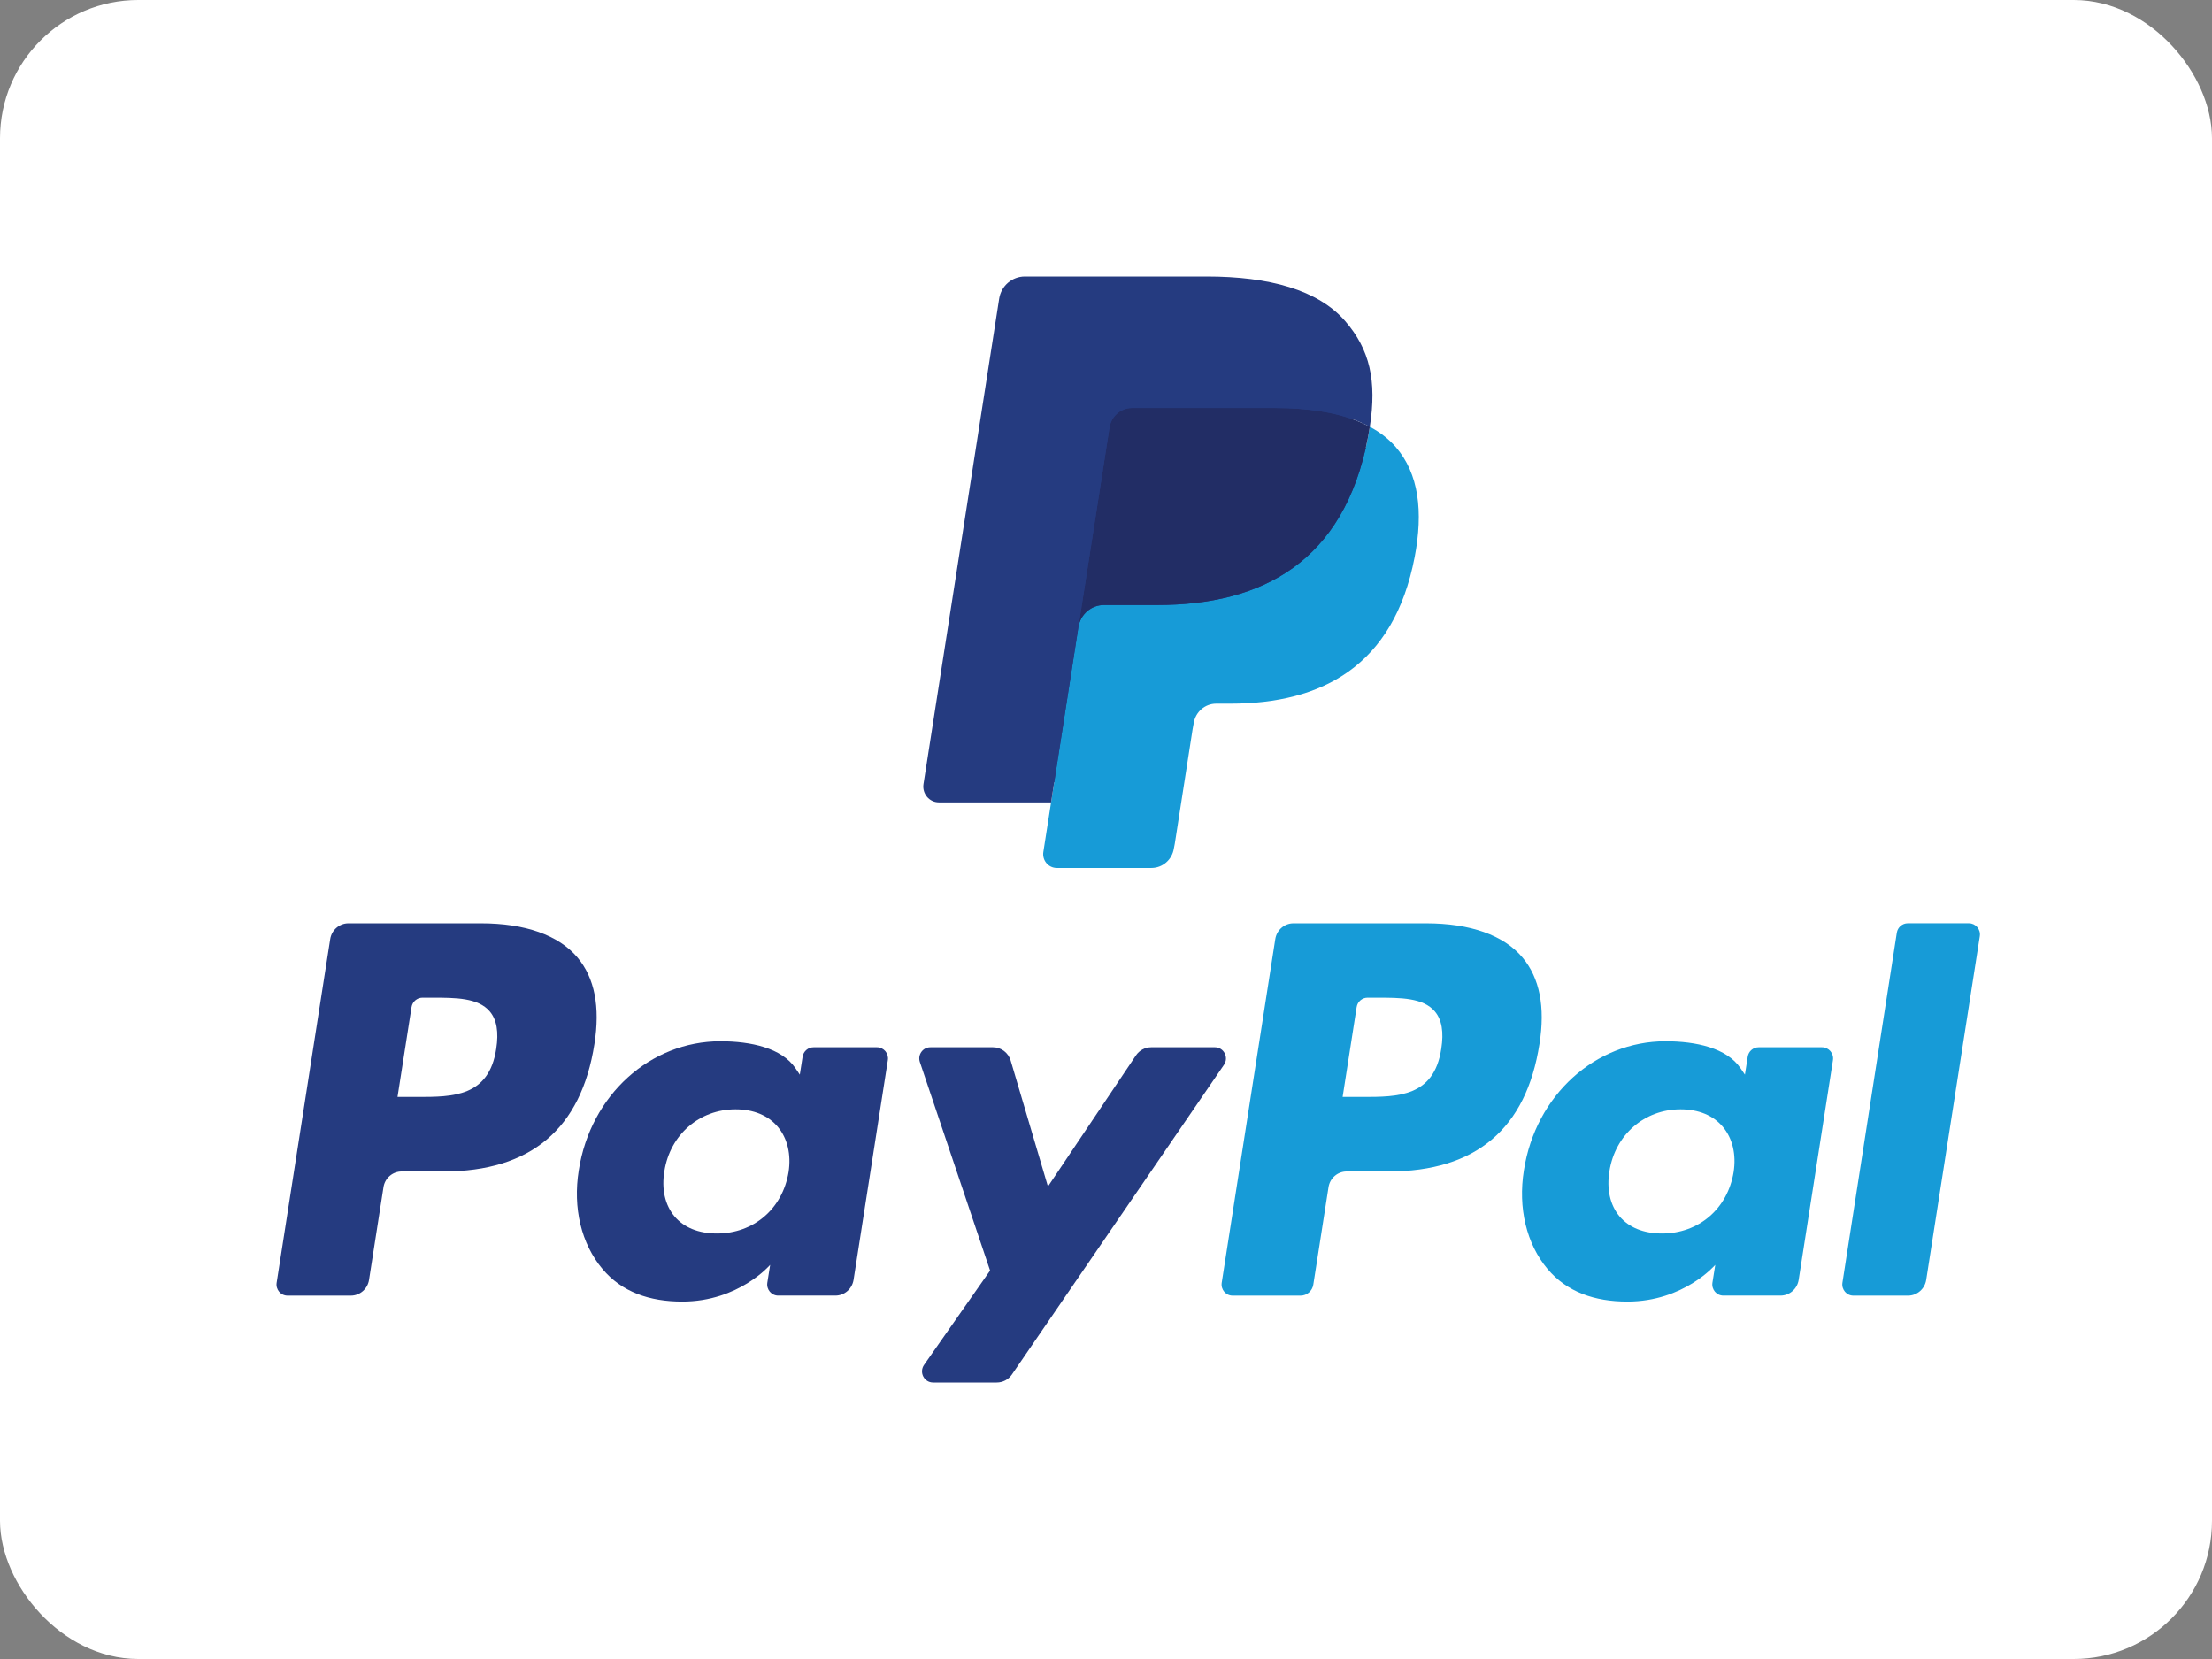 <svg width="64" height="48" viewBox="0 0 64 48" fill="none" xmlns="http://www.w3.org/2000/svg">
<rect x="0" y="0" width="64" height="48" fill="#808080" stroke="none"/>
<rect x="0.5" y="0.5" width="63" height="47" rx="3.5" fill="white" stroke="white"/>
<path d="M30.786 24.532L31.079 22.649L30.427 22.633H27.308L29.475 8.733C29.482 8.691 29.504 8.652 29.536 8.624C29.568 8.596 29.609 8.581 29.651 8.581H34.909C36.655 8.581 37.859 8.948 38.488 9.673C38.783 10.014 38.971 10.369 39.062 10.761C39.157 11.171 39.159 11.662 39.066 12.26L39.059 12.304V12.687L39.354 12.856C39.602 12.989 39.799 13.142 39.951 13.316C40.203 13.607 40.366 13.977 40.435 14.415C40.506 14.866 40.483 15.403 40.366 16.01C40.231 16.709 40.014 17.317 39.72 17.815C39.45 18.274 39.106 18.654 38.697 18.949C38.307 19.229 37.843 19.442 37.319 19.578C36.812 19.712 36.233 19.779 35.597 19.779H35.188C34.896 19.779 34.611 19.886 34.388 20.077C34.165 20.272 34.017 20.539 33.971 20.83L33.941 21L33.422 24.32L33.399 24.442C33.393 24.48 33.382 24.5 33.367 24.513C33.352 24.525 33.332 24.532 33.313 24.532H30.786Z" fill="#253B80"/>
<path d="M39.633 12.348C39.617 12.449 39.599 12.553 39.579 12.66C38.886 16.261 36.513 17.505 33.484 17.505H31.941C31.57 17.505 31.258 17.777 31.201 18.147L30.411 23.215L30.187 24.651C30.15 24.894 30.334 25.113 30.577 25.113H33.313C33.637 25.113 33.912 24.874 33.963 24.551L33.99 24.411L34.505 21.103L34.538 20.922C34.589 20.598 34.864 20.359 35.188 20.359H35.597C38.248 20.359 40.323 19.271 40.93 16.12C41.183 14.804 41.052 13.705 40.382 12.932C40.179 12.699 39.927 12.505 39.633 12.348Z" fill="#179BD7"/>
<path d="M38.907 12.055C38.801 12.024 38.692 11.995 38.58 11.97C38.467 11.945 38.352 11.923 38.233 11.904C37.817 11.836 37.361 11.803 36.873 11.803H32.752C32.651 11.803 32.554 11.826 32.468 11.868C32.278 11.961 32.137 12.143 32.102 12.366L31.226 17.983L31.201 18.147C31.258 17.777 31.57 17.505 31.941 17.505H33.484C36.513 17.505 38.886 16.261 39.579 12.66C39.6 12.553 39.617 12.449 39.633 12.348C39.457 12.254 39.267 12.173 39.063 12.104C39.012 12.087 38.96 12.071 38.907 12.055Z" fill="#222D65"/>
<path d="M32.102 12.366C32.137 12.143 32.278 11.961 32.468 11.869C32.555 11.827 32.651 11.804 32.752 11.804H36.873C37.361 11.804 37.817 11.836 38.233 11.904C38.352 11.924 38.467 11.946 38.58 11.971C38.692 11.996 38.801 12.024 38.907 12.056C38.96 12.072 39.012 12.088 39.063 12.104C39.268 12.173 39.458 12.254 39.633 12.348C39.84 11.017 39.632 10.111 38.92 9.29C38.136 8.387 36.721 8 34.91 8H29.652C29.282 8 28.966 8.272 28.909 8.642L26.719 22.686C26.676 22.964 26.888 23.215 27.165 23.215H30.411L31.226 17.983L32.102 12.366Z" fill="#253B80"/>
<path d="M13.914 26.714H10.081C9.819 26.714 9.595 26.907 9.554 27.169L8.004 37.114C7.973 37.31 8.123 37.487 8.32 37.487H10.15C10.413 37.487 10.636 37.294 10.677 37.031L11.095 34.349C11.135 34.087 11.359 33.894 11.621 33.894H12.834C15.359 33.894 16.817 32.657 17.198 30.208C17.369 29.136 17.205 28.294 16.709 27.704C16.164 27.056 15.197 26.714 13.914 26.714ZM14.357 30.346C14.147 31.738 13.096 31.738 12.08 31.738H11.501L11.907 29.139C11.931 28.982 12.066 28.866 12.223 28.866H12.488C13.18 28.866 13.833 28.866 14.171 29.265C14.372 29.503 14.433 29.857 14.357 30.346Z" fill="#253B80"/>
<path d="M25.374 30.301H23.538C23.381 30.301 23.246 30.417 23.222 30.574L23.141 31.093L23.013 30.905C22.615 30.322 21.729 30.127 20.844 30.127C18.816 30.127 17.083 31.681 16.746 33.861C16.57 34.949 16.82 35.989 17.43 36.714C17.989 37.381 18.789 37.659 19.742 37.659C21.376 37.659 22.283 36.596 22.283 36.596L22.201 37.112C22.17 37.309 22.32 37.486 22.516 37.486H24.169C24.432 37.486 24.654 37.293 24.696 37.031L25.688 30.674C25.719 30.479 25.57 30.301 25.374 30.301ZM22.815 33.916C22.638 34.977 21.805 35.689 20.744 35.689C20.21 35.689 19.784 35.516 19.511 35.188C19.24 34.863 19.136 34.4 19.223 33.883C19.388 32.831 20.235 32.096 21.28 32.096C21.801 32.096 22.225 32.271 22.504 32.602C22.784 32.936 22.895 33.402 22.815 33.916Z" fill="#253B80"/>
<path d="M35.151 30.301H33.306C33.13 30.301 32.964 30.39 32.865 30.538L30.32 34.329L29.242 30.686C29.174 30.458 28.966 30.301 28.731 30.301H26.918C26.698 30.301 26.544 30.519 26.615 30.729L28.646 36.761L26.736 39.49C26.586 39.705 26.737 40 26.997 40H28.839C29.014 40 29.178 39.914 29.277 39.769L35.413 30.809C35.56 30.595 35.409 30.301 35.151 30.301Z" fill="#253B80"/>
<path d="M41.258 26.714H37.424C37.162 26.714 36.939 26.907 36.898 27.169L35.348 37.114C35.317 37.31 35.467 37.487 35.663 37.487H37.63C37.813 37.487 37.969 37.352 37.998 37.168L38.438 34.349C38.478 34.087 38.702 33.894 38.964 33.894H40.177C42.703 33.894 44.16 32.657 44.541 30.208C44.713 29.136 44.547 28.294 44.051 27.704C43.507 27.056 42.541 26.714 41.258 26.714ZM41.7 30.346C41.491 31.738 40.44 31.738 39.423 31.738H38.846L39.252 29.139C39.276 28.982 39.41 28.866 39.567 28.866H39.832C40.524 28.866 41.177 28.866 41.515 29.265C41.716 29.503 41.777 29.857 41.7 30.346Z" fill="#179BD7"/>
<path d="M52.717 30.301H50.882C50.725 30.301 50.591 30.417 50.567 30.574L50.486 31.093L50.357 30.905C49.959 30.322 49.074 30.127 48.189 30.127C46.161 30.127 44.429 31.681 44.091 33.861C43.916 34.949 44.165 35.989 44.774 36.714C45.335 37.381 46.134 37.659 47.087 37.659C48.721 37.659 49.628 36.596 49.628 36.596L49.546 37.112C49.515 37.309 49.665 37.486 49.862 37.486H51.515C51.777 37.486 52 37.293 52.041 37.031L53.033 30.674C53.064 30.479 52.913 30.301 52.717 30.301ZM50.158 33.916C49.982 34.977 49.148 35.689 48.087 35.689C47.555 35.689 47.128 35.516 46.854 35.188C46.583 34.863 46.481 34.4 46.566 33.883C46.732 32.831 47.578 32.096 48.623 32.096C49.144 32.096 49.568 32.271 49.847 32.602C50.128 32.936 50.239 33.402 50.158 33.916Z" fill="#179BD7"/>
<path d="M54.881 26.987L53.307 37.114C53.277 37.31 53.427 37.487 53.623 37.487H55.204C55.467 37.487 55.69 37.294 55.731 37.031L57.282 27.087C57.313 26.891 57.163 26.713 56.967 26.713H55.196C55.04 26.714 54.905 26.83 54.881 26.987Z" fill="#179BD7"/>
</svg>
